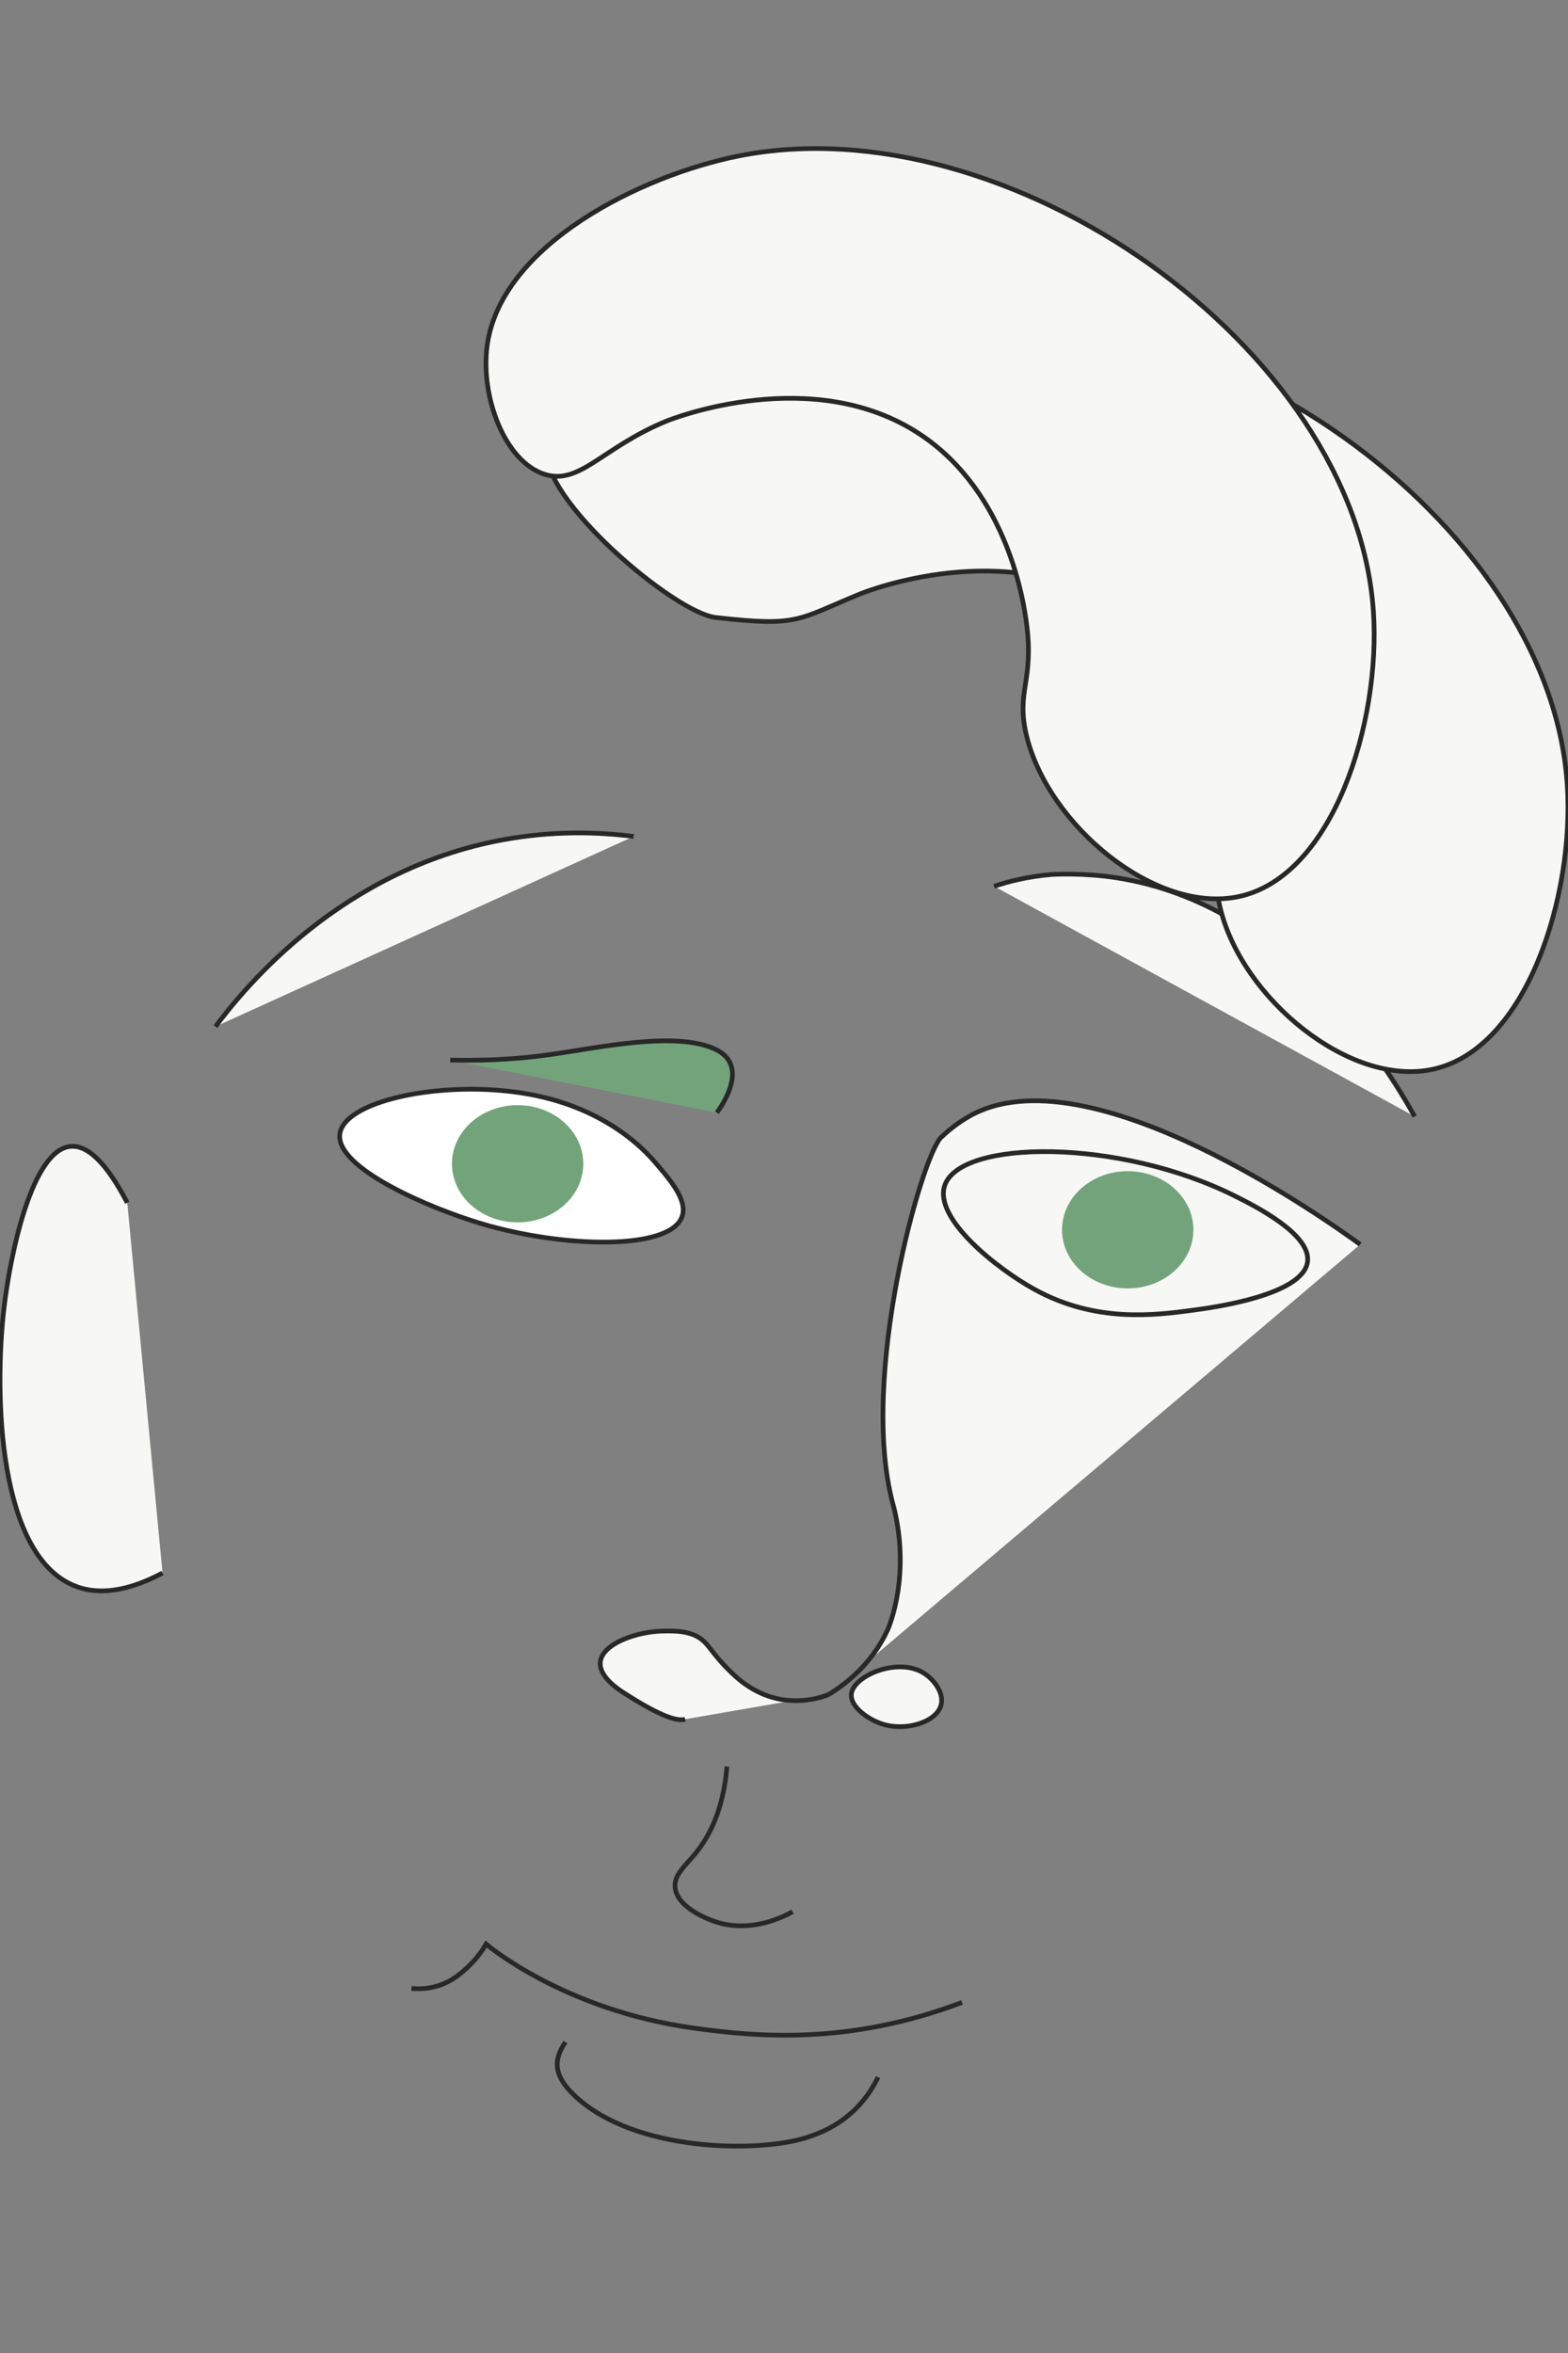 <?xml version="1.0" encoding="UTF-8"?><svg id="a" xmlns="http://www.w3.org/2000/svg" viewBox="0 0 1000 1500"><rect x="0" y="0" width="1000" height="1500" fill="#808080" stroke="none"/><defs><style>.b,.c{fill:#73a37a;}.d{fill:#f7f7f5;}.d,.c,.e,.f{stroke:#272827;stroke-miterlimit:10;stroke-width:3px;}.e{fill:#fff;}.f{fill:none;}</style></defs><ellipse class="b" cx="717.42" cy="787.07" rx="45.95" ry="39.3"/><path class="e" d="M417.32,740.41c-6.35-7.34-29.46-32.21-74.94-41.88-53.93-11.47-122.49,2-125.64,24.25-3.07,21.7,56.74,47.28,90.37,57.31,52.07,15.52,119.94,17.18,127.84-4.41,3.82-10.45-7.44-23.48-17.63-35.27Z"/><ellipse class="b" cx="330.12" cy="741.88" rx="41.88" ry="37.37"/><path class="d" d="M867.48,793.31c-19.17-13.91-174.11-125-249.58-81.56-8.79,5.06-14.38,10.2-17.63,13.22-12.21,11.36-52.52,152.64-30.86,233.64,.44,1.65,1.43,5.23,2.39,10.43,7.65,41.36-5.86,70.31-5.86,70.31-10.23,21.93-27.21,34.59-37.2,40.73"/><path class="d" d="M902.23,711.75c-17.7-31.64-80.48-134.79-189.56-152.09-21.87-3.47-41.88-2.2-41.88-2.2-15.65,1.28-28.3,4.69-36.82,7.52"/><path class="d" d="M404.1,533.22c-23.11-2.94-51.81-3.72-83.76,2.2-102.69,19.04-163.67,93.29-182.94,119.02"/><path class="d" d="M542.96,1079.85c-.94,8.19,11.35,17.18,22.04,19.84,14.1,3.51,32.86-2.18,35.27-13.22,1.65-7.54-4.7-15.85-11.02-19.84-16.64-10.48-44.95,1.59-46.29,13.22Z"/><path class="d" d="M528.74,1080.09c-5.51,2.42-15.35,4.89-26.87,3.77-17.69-1.71-29.61-12.35-33.06-15.43-.79-.7-1.39-1.28-2.33-2.18-10.49-10.05-13.37-15.98-17.51-19.86-7.44-6.98-18.31-6.77-26.45-6.61-15.95,.31-38.55,7.86-39.67,19.84-.88,9.41,11.84,17.54,15.43,19.84,19.5,12.47,32.55,18.39,38.7,16.51"/><path class="f" d="M505.49,1218.71c-6.56,3.61-26.63,13.49-48.49,6.61-2.07-.65-25.09-8.16-26.45-22.04-.81-8.23,6.49-13.71,13.23-22.04,8.53-10.55,17.57-27.41,19.84-55.1"/><path class="d" d="M833.9,804.33c2.28-17.56-33.58-35.52-46.29-41.88-73.8-36.95-175.32-36.23-185.15-6.61-6.96,20.97,33.21,52.86,57.31,66.12,39.17,21.56,76.97,16.5,101.39,13.22,11.77-1.58,69.95-9.37,72.74-30.86Z"/><ellipse class="b" cx="719.21" cy="783.97" rx="41.88" ry="37.37"/><path class="f" d="M613.56,1276.51c-72.35,27.37-130.81,21.95-171.12,16.37-83.42-11.55-132.43-53.57-132.43-53.57h0c-4.1,7.06-8.66,11.89-11.9,14.88-3.99,3.68-9.89,9.11-19.34,11.9-6.81,2.02-12.74,1.86-16.37,1.49"/><path class="f" d="M360.6,1301.8c-7.4,10.9-8.25,20.82,5.95,34.22,38.53,36.37,118.04,36.18,147.31,26.78,6.67-2.14,19.43-6.39,31.25-17.86,7.89-7.65,12.41-15.64,14.88-20.83"/><path class="d" d="M348.63,285.78c-4.29,32.39,81.51,104.94,107.88,107.88,53.02,5.91,51.19,1.74,91.93-15.01,3.72-1.53,93.7-37.03,162.1,8.46,56.46,37.54,66.18,108.93,67.66,119.81,5.13,37.65-6.78,43.58,0,71.89,13.77,57.49,82.32,114.11,135.32,102.9,60.28-12.75,90.78-111.2,85.98-181.84-11.44-168.53-233.66-324.22-404.55-290.37-62.29,12.34-237.77,11.72-246.33,76.28Z"/><path class="d" d="M310.65,220.59c-4.29,32.39,11.36,73.71,36.65,81.76,22.51,7.17,36.79-17.08,77.53-33.83,3.72-1.53,93.7-37.03,162.1,8.46,56.46,37.54,66.18,108.93,67.66,119.81,5.13,37.65-6.78,43.58,0,71.89,13.77,57.49,82.32,114.11,135.32,102.9,60.28-12.75,90.78-111.2,85.98-181.84-11.44-168.53-233.66-324.22-404.55-290.37-62.29,12.34-152.13,56.66-160.69,121.22Z"/><path class="d" d="M81.17,766.75c-9.57-18.43-22.45-36.98-35.96-35.96-24.77,1.88-38.63,68.51-42.7,103.39-6.26,53.66-4.24,159.97,47.2,177.56,9.21,3.15,26.51,5.68,53.94-8.99"/><path class="c" d="M457.18,709.31c2.18-2.97,14.54-20.18,8.1-32.39-2.32-4.4-6.33-6.73-9.26-8.1-25.22-11.79-74.46-.87-105.28,3.47-14.39,2.03-36.2,4.23-63.63,3.47"/></svg>